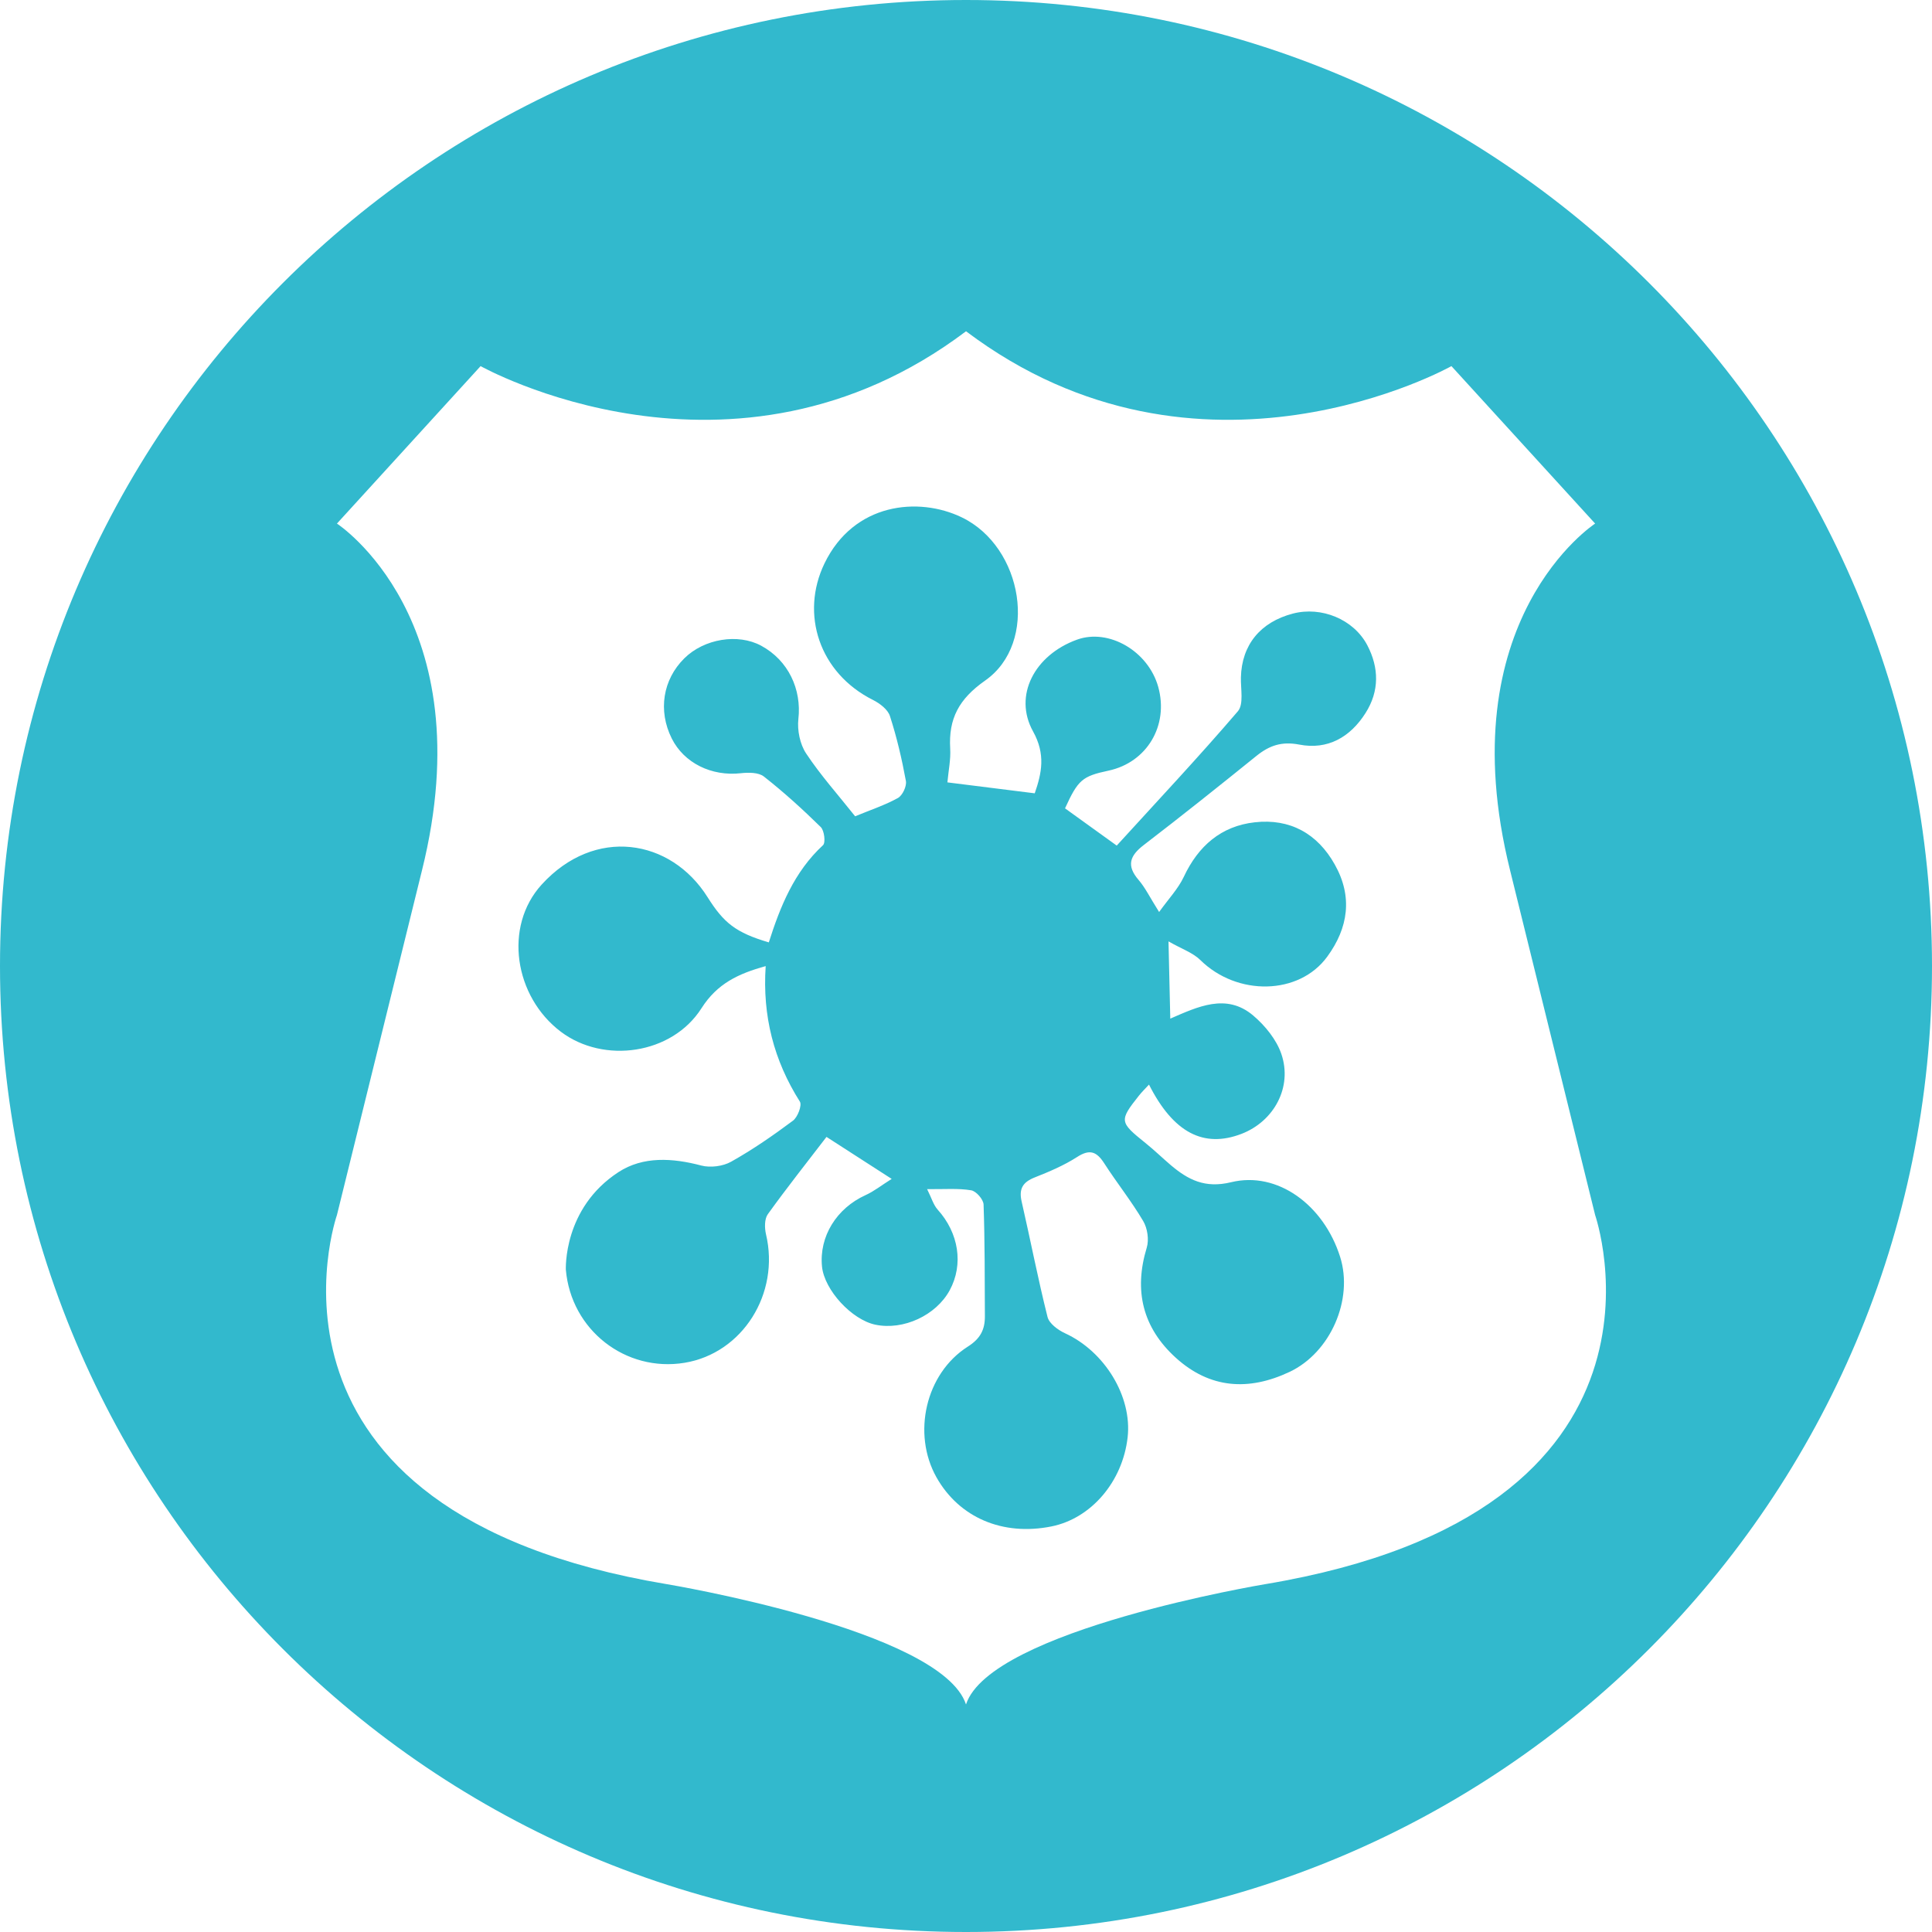 <?xml version="1.0" encoding="utf-8"?>
<!-- Generator: Adobe Illustrator 16.0.0, SVG Export Plug-In . SVG Version: 6.00 Build 0)  -->
<!DOCTYPE svg PUBLIC "-//W3C//DTD SVG 1.1//EN" "http://www.w3.org/Graphics/SVG/1.1/DTD/svg11.dtd">
<svg version="1.1" id="Vrstva_1" xmlns="http://www.w3.org/2000/svg" xmlns:xlink="http://www.w3.org/1999/xlink" x="0px" y="0px"
	 width="50px" height="50px" viewBox="0 0 50 50" enable-background="new 0 0 50 50" xml:space="preserve">
<g>
	<path fill="#32B9CD" d="M25,0C11.192,0,0,11.193,0,25c0,13.806,11.193,25,25,25c13.807,0,25-11.194,25-25C50,11.193,38.807,0,25,0z
		 M32.744,40.998c0,0-7.111,1.18-7.744,3.113c-0.633-1.933-7.744-3.113-7.744-3.113c-11.22-1.875-8.536-9.553-8.536-9.553l2.2-8.916
		c1.617-6.5-2.2-8.979-2.2-8.979l3.718-4.075c0,0,6.514,3.662,12.563-0.902c6.05,4.564,12.562,0.902,12.562,0.902l3.719,4.075
		c0,0-3.817,2.479-2.2,8.979l2.2,8.916C41.28,31.445,43.965,39.123,32.744,40.998z"/>
	<path fill-rule="evenodd" clip-rule="evenodd" fill="#32B9CD" d="M16.008,30.333c0.636-0.413,1.396-0.366,2.141-0.169
		c0.236,0.062,0.562,0.02,0.774-0.1c0.558-0.313,1.087-0.679,1.599-1.061c0.122-0.091,0.238-0.398,0.179-0.493
		c-0.674-1.065-0.972-2.219-0.885-3.507c-0.708,0.196-1.254,0.45-1.662,1.091c-0.763,1.197-2.527,1.444-3.637,0.609
		c-1.206-0.908-1.491-2.723-0.497-3.812c1.373-1.505,3.34-1.187,4.292,0.328c0.42,0.668,0.731,0.918,1.585,1.17
		c0.296-0.93,0.657-1.827,1.403-2.516c0.07-0.065,0.034-0.378-0.059-0.469c-0.468-0.459-0.955-0.902-1.471-1.307
		c-0.138-0.109-0.4-0.108-0.598-0.086c-0.756,0.085-1.469-0.262-1.788-0.901c-0.358-0.719-0.231-1.52,0.326-2.072
		c0.513-0.508,1.388-0.651,1.989-0.327c0.704,0.38,1.051,1.131,0.963,1.898c-0.032,0.29,0.041,0.65,0.2,0.89
		c0.373,0.563,0.827,1.07,1.269,1.627c0.403-0.167,0.773-0.289,1.108-0.474c0.119-0.067,0.23-0.306,0.206-0.439
		c-0.104-0.567-0.236-1.134-0.414-1.683c-0.054-0.168-0.26-0.325-0.434-0.413c-1.399-0.698-1.888-2.229-1.261-3.532
		c0.761-1.577,2.438-1.735,3.554-1.196c1.59,0.767,2,3.249,0.604,4.225c-0.678,0.476-0.948,0.985-0.903,1.758
		c0.017,0.286-0.045,0.574-0.072,0.876c0.759,0.095,1.496,0.187,2.26,0.283c0.181-0.522,0.286-1.009-0.044-1.603
		c-0.514-0.927,0.041-1.977,1.136-2.373c0.825-0.299,1.848,0.297,2.105,1.225c0.275,0.996-0.292,1.95-1.286,2.164
		c-0.682,0.145-0.79,0.238-1.127,0.976c0.421,0.303,0.85,0.612,1.338,0.964c1.051-1.153,2.12-2.291,3.135-3.476
		c0.156-0.182,0.071-0.58,0.079-0.879c0.021-0.836,0.5-1.429,1.347-1.65c0.734-0.191,1.569,0.145,1.924,0.82
		c0.304,0.581,0.316,1.186-0.046,1.755c-0.396,0.625-0.98,0.959-1.715,0.816c-0.453-0.087-0.771,0.022-1.106,0.291
		c-0.964,0.779-1.934,1.553-2.918,2.308c-0.362,0.278-0.454,0.532-0.135,0.903c0.173,0.2,0.29,0.448,0.532,0.831
		c0.241-0.337,0.492-0.599,0.638-0.909c0.375-0.801,0.969-1.317,1.839-1.413c0.909-0.102,1.622,0.291,2.071,1.096
		c0.466,0.83,0.349,1.635-0.197,2.382c-0.731,1.001-2.333,1.025-3.284,0.087c-0.192-0.19-0.479-0.285-0.824-0.483
		c0.018,0.756,0.03,1.34,0.046,1.999c0.709-0.306,1.45-0.669,2.145-0.081c0.309,0.262,0.603,0.623,0.73,0.997
		c0.292,0.858-0.191,1.742-1.031,2.066c-0.978,0.376-1.764-0.028-2.395-1.275c-0.095,0.103-0.183,0.189-0.259,0.284
		c-0.516,0.652-0.507,0.685,0.166,1.227c0.226,0.181,0.434,0.383,0.654,0.571c0.452,0.383,0.889,0.609,1.563,0.445
		c1.201-0.294,2.397,0.587,2.822,1.93c0.35,1.106-0.25,2.479-1.307,2.978c-1.058,0.5-2.062,0.436-2.946-0.366
		c-0.854-0.776-1.091-1.732-0.751-2.849c0.062-0.205,0.019-0.501-0.092-0.688c-0.304-0.516-0.683-0.989-1.008-1.494
		c-0.196-0.305-0.375-0.376-0.704-0.163c-0.339,0.218-0.719,0.379-1.096,0.528c-0.305,0.121-0.413,0.29-0.339,0.618
		c0.229,0.997,0.422,2.001,0.671,2.992c0.042,0.17,0.271,0.339,0.452,0.422c1.026,0.47,1.742,1.637,1.621,2.696
		c-0.131,1.147-0.943,2.097-1.972,2.304c-1.261,0.253-2.386-0.227-2.975-1.271c-0.634-1.128-0.285-2.686,0.81-3.382
		c0.328-0.207,0.446-0.443,0.443-0.791c-0.005-0.964,0-1.927-0.034-2.888c-0.005-0.132-0.193-0.347-0.321-0.367
		c-0.334-0.056-0.683-0.026-1.14-0.03c0.114,0.227,0.163,0.407,0.272,0.529c0.546,0.604,0.676,1.416,0.313,2.087
		c-0.353,0.651-1.199,1.043-1.924,0.892c-0.613-0.129-1.318-0.896-1.381-1.501c-0.079-0.781,0.377-1.513,1.128-1.853
		c0.221-0.1,0.416-0.257,0.675-0.419c-0.617-0.397-1.113-0.718-1.687-1.087c-0.503,0.656-1.026,1.316-1.519,2.001
		c-0.088,0.123-0.085,0.354-0.047,0.518c0.365,1.536-0.607,3.081-2.108,3.327c-1.521,0.249-2.938-0.843-3.072-2.414
		C14.647,32.858,14.563,31.273,16.008,30.333z"/>
</g>
</svg>
